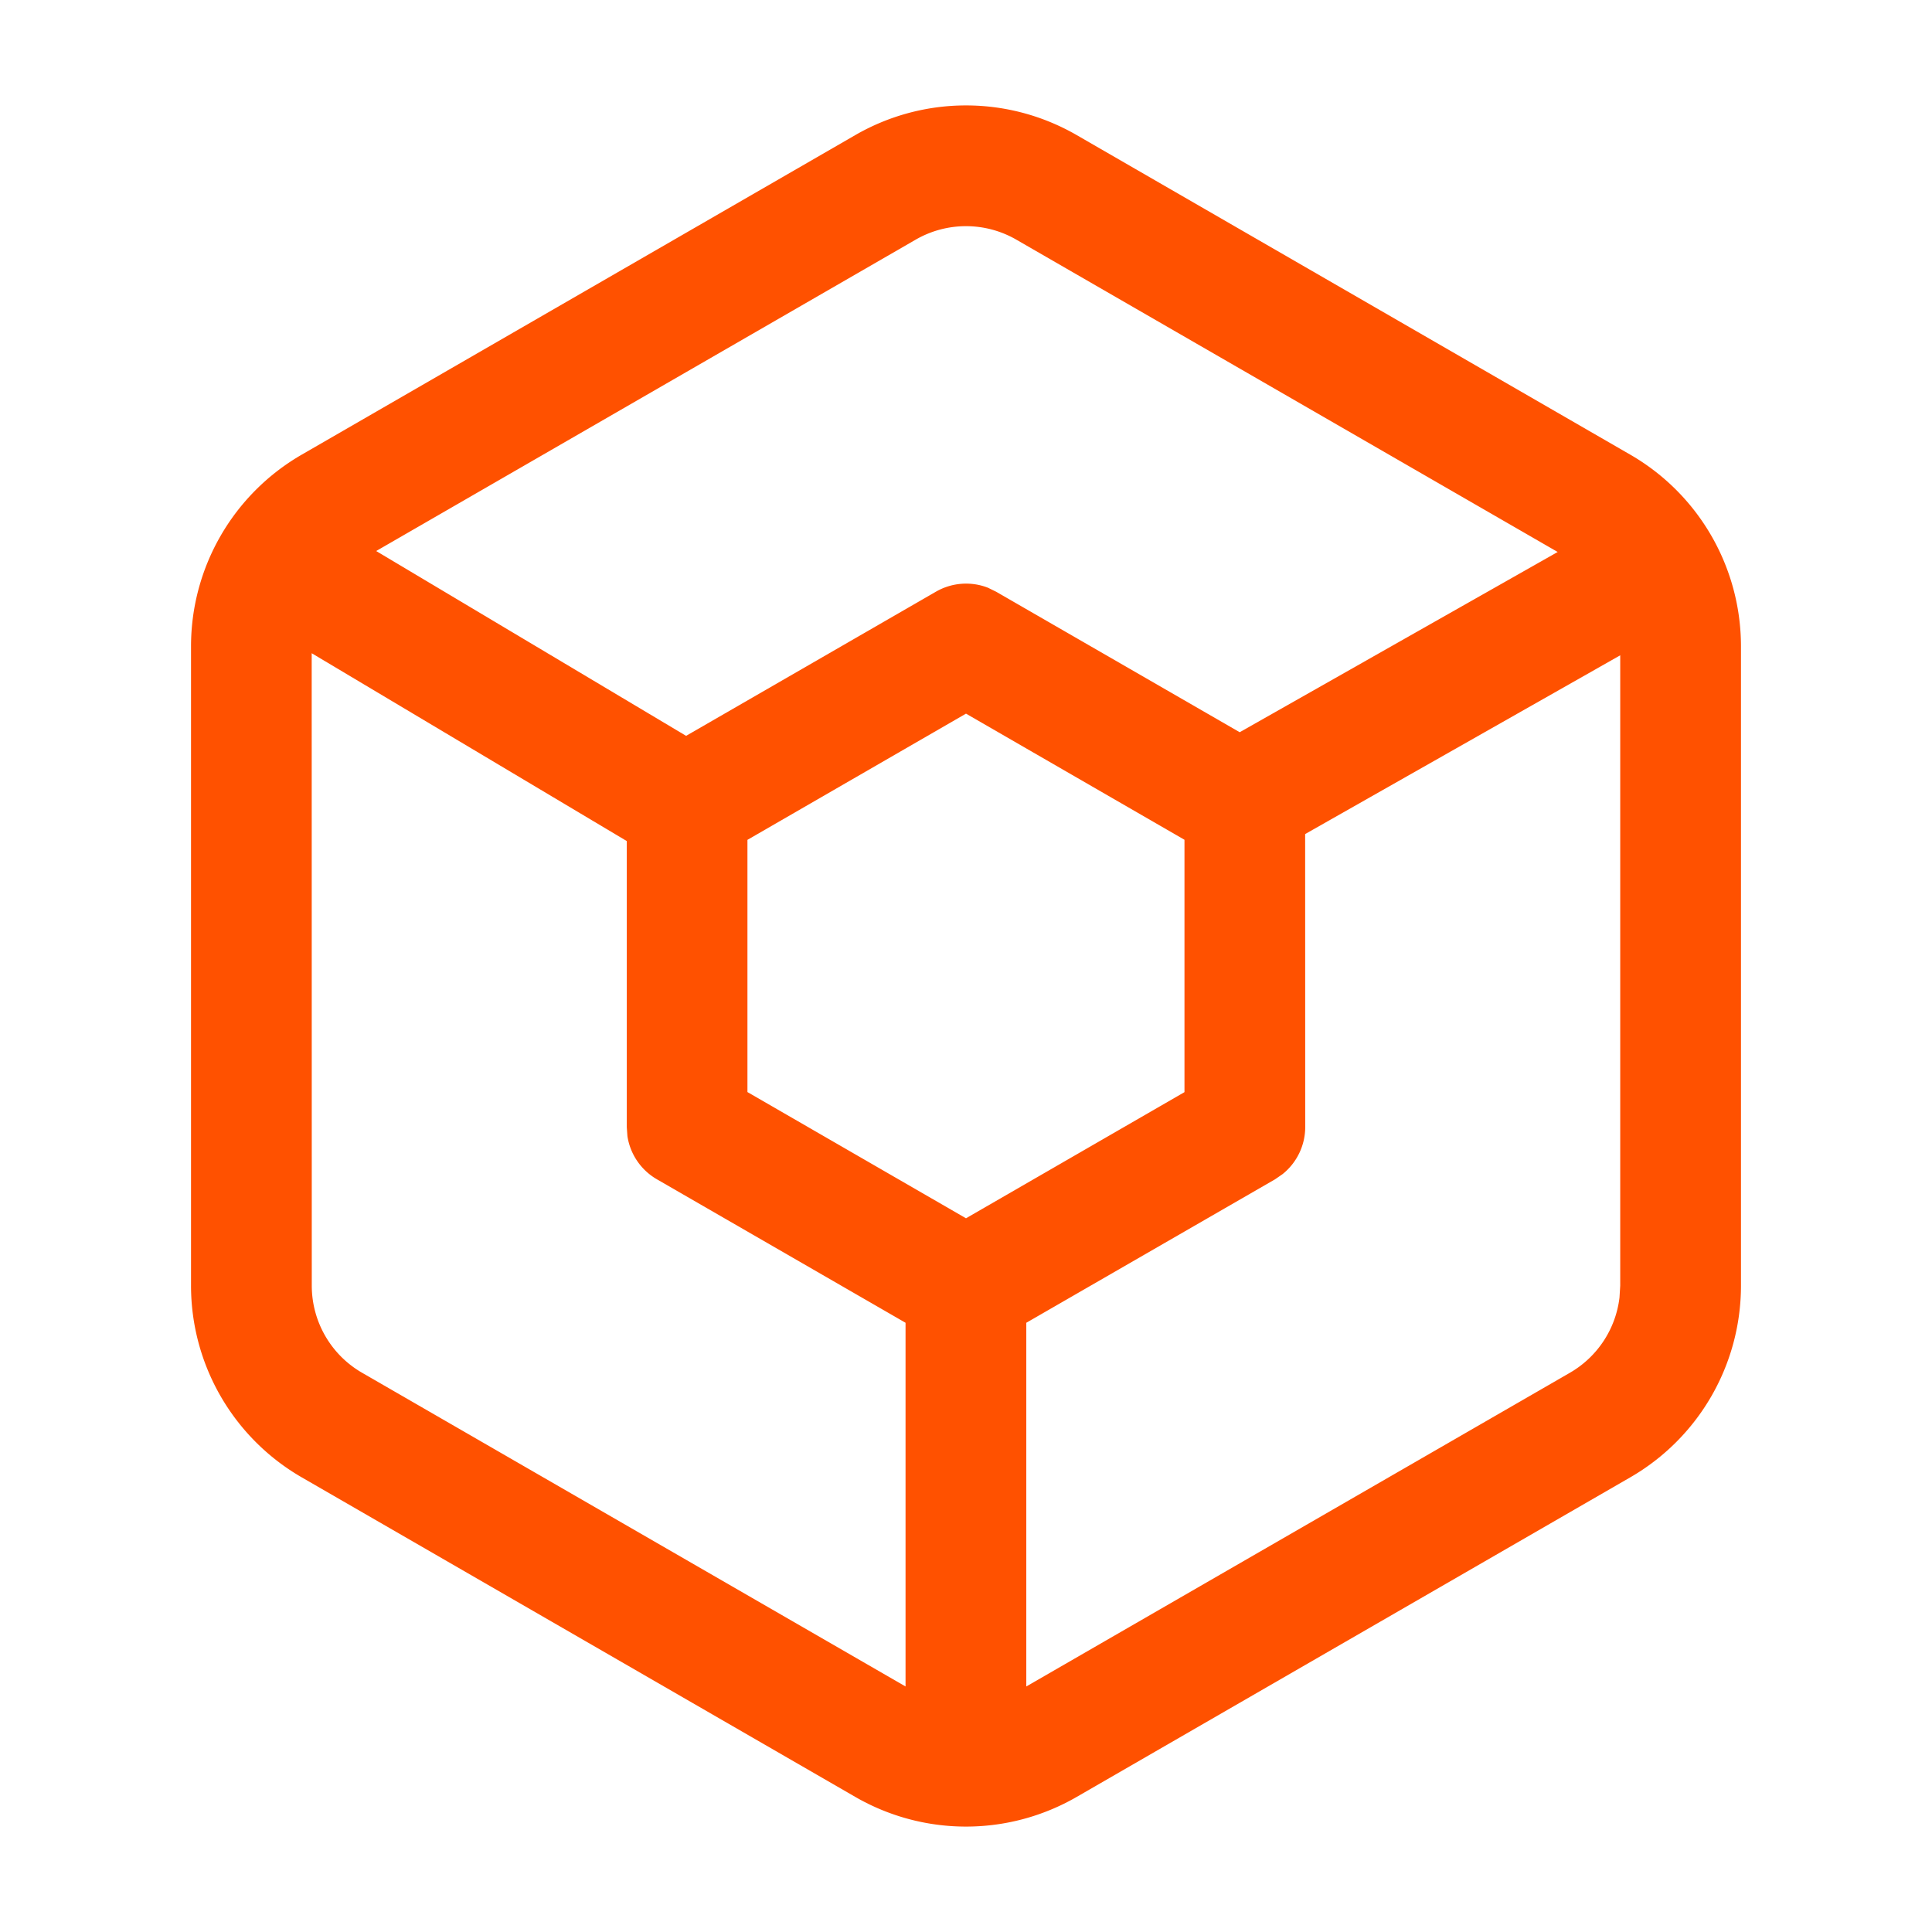 <?xml version="1.0" standalone="no"?><!DOCTYPE svg PUBLIC "-//W3C//DTD SVG 1.1//EN" "http://www.w3.org/Graphics/SVG/1.1/DTD/svg11.dtd"><svg t="1735804155886" class="icon" viewBox="0 0 1024 1024" version="1.1" xmlns="http://www.w3.org/2000/svg" p-id="74535" xmlns:xlink="http://www.w3.org/1999/xlink" width="200" height="200"><path d="M453.333 71.595a117.333 117.333 0 0 1 117.333 0l293.419 169.387a117.333 117.333 0 0 1 58.667 101.632v338.773a117.333 117.333 0 0 1-58.667 101.632l-293.419 169.387a117.333 117.333 0 0 1-117.333 0l-293.419-169.387a117.333 117.333 0 0 1-58.667-101.632V342.613c0-41.941 22.357-80.64 58.667-101.632zM165.205 346.197l0.043 335.189c0 19.072 10.155 36.693 26.667 46.208l288.043 166.272v-192.768L348.203 625.067a32 32 0 0 1-15.659-22.912L332.203 597.333v-151.552L165.163 346.197z m693.504 1.152l-166.955 94.72 0.043 155.264a32 32 0 0 1-11.989 24.96l-4.011 2.773-131.84 76.032v192.768l288.128-166.272a53.333 53.333 0 0 0 26.283-39.893l0.384-6.315V347.349zM512 378.24l-115.84 66.901v133.675L512 645.717l115.797-66.859v-133.76L512 378.24z m26.667-251.221a53.333 53.333 0 0 0-53.333 0L199.381 292.053l164.267 97.963 132.352-76.373a32 32 0 0 1 27.648-2.133l4.352 2.133L657.067 388.096l168.533-95.531z" fill="#ff5100" p-id="74536"></path></svg>